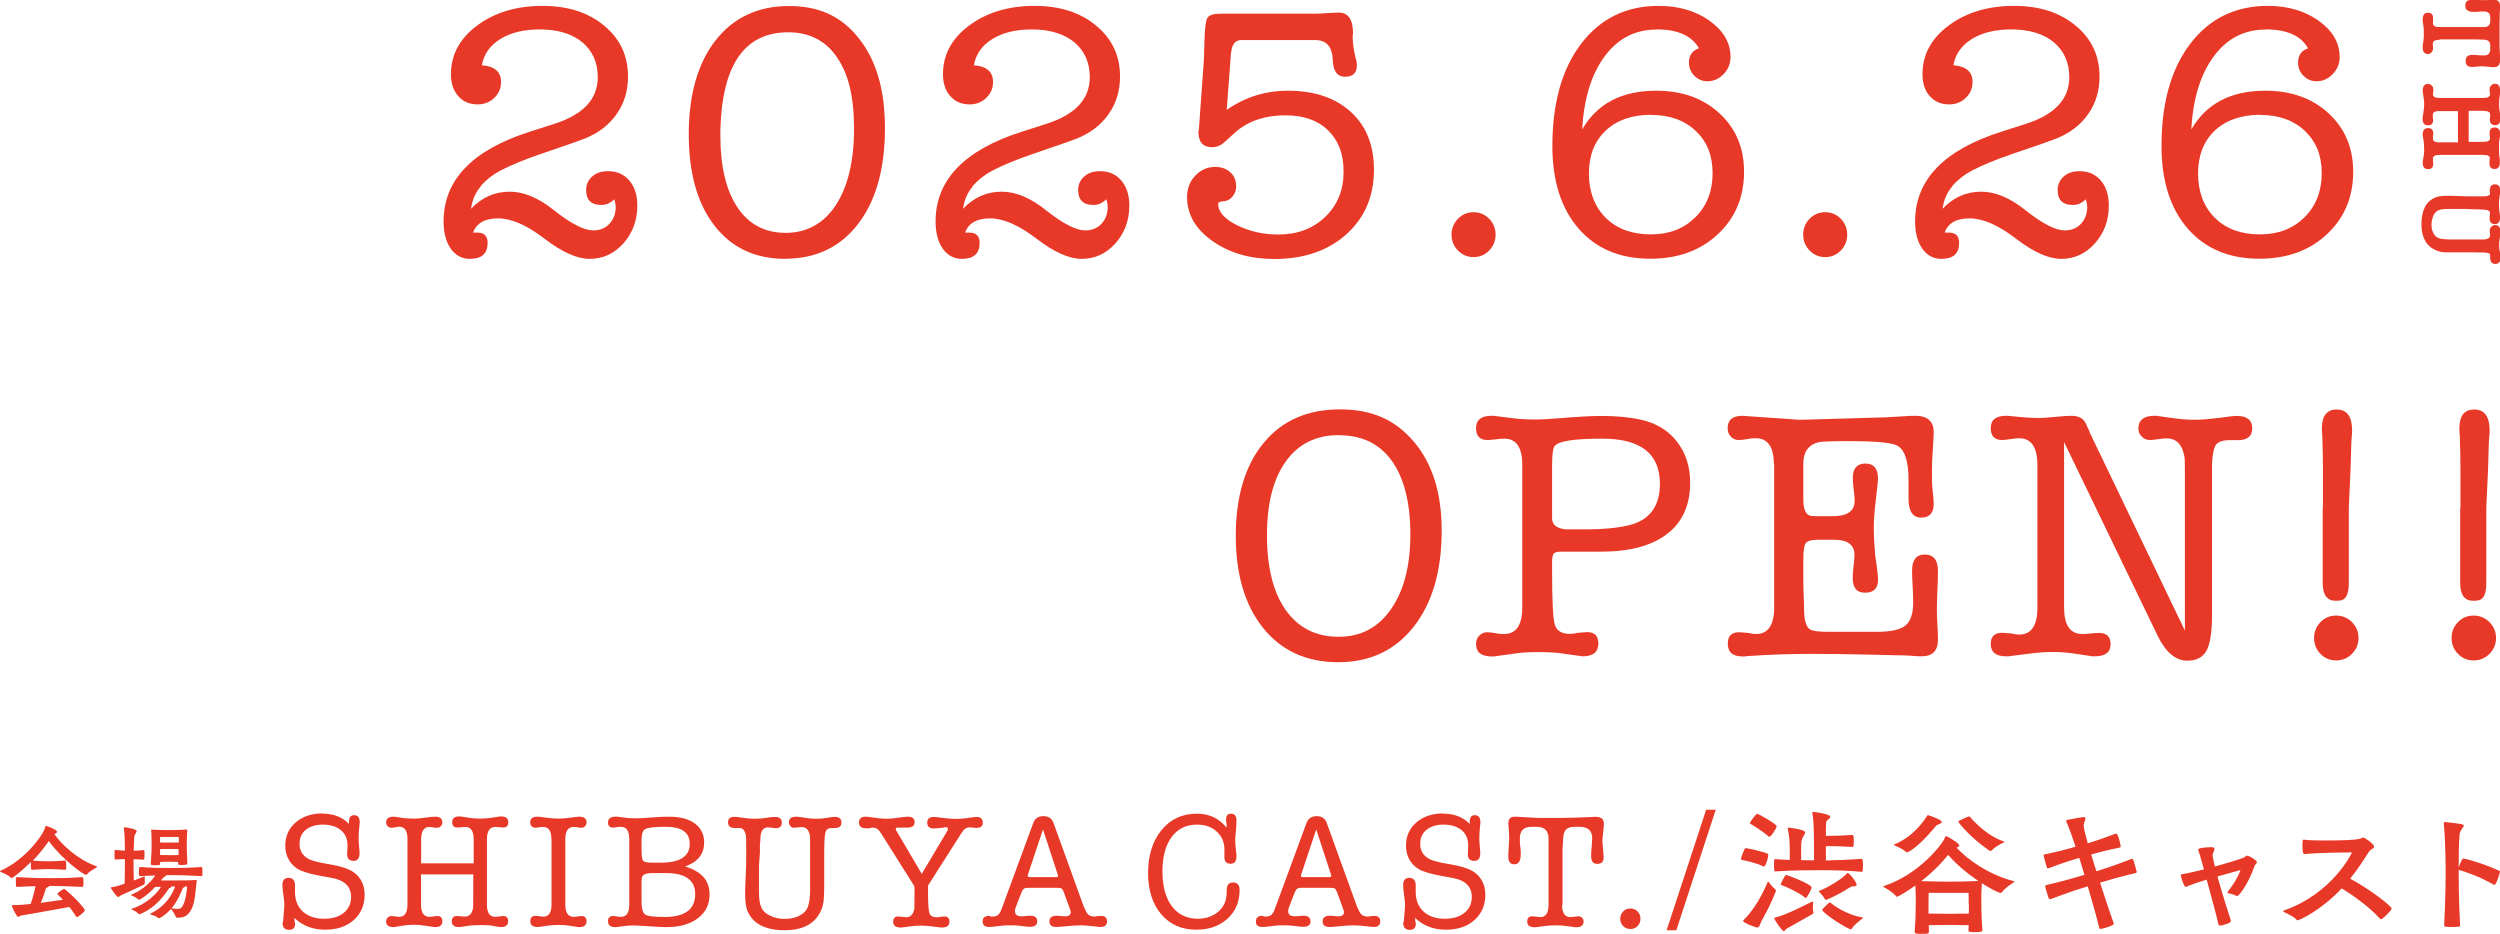 <?xml version="1.0" encoding="UTF-8"?><svg id="_レイヤー_2" xmlns="http://www.w3.org/2000/svg" viewBox="0 0 182.72 68.25"><defs><style>.cls-1{fill:#e83827;}</style></defs><g id="_レイヤー_1-2"><path class="cls-1" d="M35.14,13.62c-.39.45-.63,1-.71,1.64.78-.83,1.72-1.25,2.83-1.25,1.02,0,2.1.45,3.22,1.35,1.25.99,2.21,1.48,2.88,1.48.48,0,.88-.16,1.18-.48.3-.32.46-.73.46-1.23,0-.17-.04-.36-.1-.57-.28.28-.59.42-.94.42-.75,0-1.12-.36-1.12-1.09,0-.4.15-.73.44-.99.29-.26.68-.39,1.17-.39.64,0,1.16.23,1.55.69.39.46.58,1.07.58,1.83,0,1.07-.34,1.99-1.01,2.75-.68.76-1.5,1.14-2.47,1.14-.92,0-2.02-.49-3.31-1.48-1.29-.99-2.42-1.48-3.39-1.48s-1.58.35-1.82,1.04h.31c.5,0,.75.25.75.75,0,.78-.43,1.17-1.3,1.17-.57,0-1.04-.25-1.39-.74s-.53-1.16-.53-1.99c0-3.03,2.09-5.21,6.26-6.55l1.87-.6c2.1-.68,3.14-1.81,3.14-3.4,0-1.07-.38-1.92-1.13-2.55-.75-.62-1.79-.94-3.11-.94-1.16,0-2.12.23-2.88.7-.76.47-1.21,1.11-1.35,1.92.94.07,1.4.48,1.4,1.22,0,.45-.16.84-.49,1.16-.33.32-.74.48-1.22.48-.59,0-1.06-.2-1.42-.61-.36-.41-.53-.94-.53-1.6,0-1.42.64-2.61,1.92-3.56,1.28-.95,2.87-1.43,4.76-1.43s3.34.48,4.51,1.44,1.75,2.2,1.75,3.73c0,1.04-.28,1.96-.84,2.75-.56.8-1.35,1.39-2.35,1.79-.31.12-1.35.49-3.12,1.09-1.27.43-2.28.85-3.04,1.25-.55.29-1.03.67-1.42,1.12Z"/><path class="cls-1" d="M57.4,18.92c-2.2,0-3.93-.81-5.18-2.43-1.26-1.62-1.88-3.85-1.88-6.69s.65-5.18,1.96-6.85c1.31-1.67,3.1-2.51,5.37-2.51s3.88.8,5.13,2.4c1.26,1.6,1.88,3.77,1.88,6.51,0,2.96-.65,5.3-1.95,7s-3.08,2.56-5.33,2.56ZM57.61,2.36c-3.19,0-4.84,2.38-4.96,7.15v.39c0,2.27.42,4.02,1.25,5.26.83,1.24,2.01,1.86,3.53,1.86s2.78-.68,3.66-2.03c.88-1.35,1.33-3.21,1.33-5.59s-.42-4.01-1.25-5.22c-.83-1.21-2.02-1.82-3.56-1.82Z"/><path class="cls-1" d="M71.1,13.62c-.39.45-.63,1-.71,1.64.78-.83,1.72-1.25,2.83-1.25,1.02,0,2.1.45,3.22,1.35,1.25.99,2.21,1.48,2.88,1.48.48,0,.88-.16,1.18-.48.3-.32.46-.73.46-1.23,0-.17-.04-.36-.1-.57-.28.28-.59.42-.94.42-.75,0-1.12-.36-1.12-1.09,0-.4.15-.73.44-.99.29-.26.68-.39,1.17-.39.64,0,1.16.23,1.55.69.39.46.58,1.07.58,1.83,0,1.07-.34,1.99-1.01,2.75-.68.76-1.5,1.14-2.47,1.14-.92,0-2.02-.49-3.31-1.48-1.29-.99-2.42-1.48-3.39-1.48s-1.58.35-1.82,1.04h.31c.5,0,.75.25.75.75,0,.78-.43,1.17-1.3,1.17-.57,0-1.04-.25-1.39-.74s-.53-1.16-.53-1.99c0-3.03,2.09-5.21,6.26-6.55l1.87-.6c2.1-.68,3.14-1.81,3.14-3.4,0-1.07-.38-1.92-1.13-2.55-.75-.62-1.79-.94-3.11-.94-1.16,0-2.12.23-2.88.7-.76.47-1.21,1.11-1.35,1.92.94.07,1.4.48,1.4,1.22,0,.45-.16.84-.49,1.16-.33.32-.74.48-1.22.48-.59,0-1.06-.2-1.42-.61-.36-.41-.53-.94-.53-1.6,0-1.42.64-2.61,1.92-3.56,1.28-.95,2.87-1.43,4.76-1.43s3.34.48,4.51,1.44,1.75,2.2,1.75,3.73c0,1.04-.28,1.96-.84,2.75-.56.8-1.35,1.39-2.35,1.79-.31.12-1.35.49-3.12,1.09-1.27.43-2.28.85-3.04,1.25-.55.29-1.03.67-1.42,1.12Z"/><path class="cls-1" d="M89.97,3.87l-.31,4.16c1.35-.94,2.84-1.4,4.47-1.4,1.94,0,3.47.52,4.6,1.55,1.13,1.03,1.69,2.44,1.69,4.22,0,1.94-.67,3.51-2.01,4.72-1.34,1.2-3.1,1.81-5.26,1.81-1.78,0-3.3-.44-4.53-1.31s-1.86-1.94-1.86-3.21c0-.62.2-1.15.6-1.57.4-.42.88-.64,1.46-.64.45,0,.82.13,1.1.39.29.26.43.61.43,1.04,0,.29-.1.55-.3.77s-.44.32-.71.32c-.21.02-.31.08-.31.18,0,.57.45,1.09,1.36,1.55.91.46,1.93.69,3.05.69,1.39,0,2.52-.43,3.42-1.29.89-.86,1.34-1.95,1.34-3.29s-.38-2.29-1.13-3.03c-.75-.74-1.79-1.1-3.11-1.1-1.61,0-2.89.47-3.85,1.4-.38.36-.65.6-.81.71-.16.11-.36.19-.6.22h-.1c-.68,0-1.01-.38-1.01-1.14,0-.03,0-.07.03-.1l.36-5.02c.02-.28.03-.75.05-1.43.02-.95.09-1.54.21-1.75.12-.22.44-.32.96-.32h6.44c.5,0,.88,0,1.14-.03.52-.03.87-.05,1.07-.05.69,0,1.04.51,1.04,1.53l-.03.18c0,.45.07.98.21,1.58.07.21.1.4.1.57,0,.55-.29.83-.88.83-.55,0-.85-.41-.88-1.22-.04-.97-.46-1.46-1.27-1.46h-5.43c-.43,0-.68.31-.73.94Z"/><path class="cls-1" d="M107.7,18.79c-.45,0-.83-.16-1.14-.48-.31-.32-.47-.71-.47-1.16s.16-.84.47-1.16c.31-.32.69-.48,1.14-.48s.83.16,1.14.48c.31.32.47.71.47,1.16s-.16.84-.47,1.16-.69.48-1.14.48Z"/><path class="cls-1" d="M121.07,2.16c-1.56,0-2.82.65-3.79,1.96-.97,1.31-1.52,3.09-1.64,5.34,1.09-1.89,2.89-2.83,5.41-2.83,1.89,0,3.43.55,4.63,1.66,1.2,1.11,1.79,2.53,1.79,4.26,0,1.85-.64,3.38-1.92,4.57-1.28,1.2-2.93,1.79-4.94,1.79-2.22,0-3.96-.74-5.24-2.21-1.27-1.47-1.91-3.48-1.91-6.03,0-3.14.7-5.63,2.1-7.47s3.29-2.77,5.67-2.77c1.46,0,2.69.36,3.72,1.09,1.02.73,1.53,1.61,1.53,2.65,0,.49-.17.9-.51,1.25s-.73.52-1.18.52c-.36,0-.68-.13-.95-.4-.27-.27-.4-.59-.4-.97,0-.52.24-.87.73-1.04-.52-.92-1.55-1.38-3.09-1.38ZM120.68,8.39c-1.4,0-2.51.39-3.33,1.16-.81.77-1.22,1.82-1.22,3.13s.41,2.43,1.23,3.24c.82.81,1.92,1.21,3.29,1.21s2.42-.42,3.26-1.25c.84-.83,1.26-1.91,1.26-3.22s-.41-2.31-1.23-3.09c-.82-.78-1.91-1.17-3.26-1.17Z"/><path class="cls-1" d="M133.4,18.79c-.45,0-.83-.16-1.14-.48-.31-.32-.47-.71-.47-1.16s.16-.84.47-1.16c.31-.32.69-.48,1.14-.48s.83.16,1.14.48c.31.32.47.71.47,1.16s-.16.84-.47,1.16-.69.48-1.14.48Z"/><path class="cls-1" d="M142.69,13.62c-.39.45-.63,1-.71,1.64.78-.83,1.72-1.25,2.83-1.25,1.02,0,2.1.45,3.22,1.35,1.25.99,2.21,1.48,2.88,1.48.48,0,.88-.16,1.18-.48.3-.32.46-.73.46-1.23,0-.17-.04-.36-.1-.57-.28.28-.59.42-.94.42-.75,0-1.12-.36-1.12-1.09,0-.4.15-.73.44-.99.29-.26.68-.39,1.17-.39.64,0,1.16.23,1.55.69.39.46.58,1.07.58,1.83,0,1.07-.34,1.99-1.01,2.75-.68.76-1.5,1.14-2.47,1.14-.92,0-2.02-.49-3.31-1.48-1.29-.99-2.42-1.48-3.39-1.48s-1.58.35-1.82,1.04h.31c.5,0,.75.25.75.75,0,.78-.43,1.17-1.3,1.17-.57,0-1.04-.25-1.39-.74s-.53-1.16-.53-1.99c0-3.03,2.09-5.21,6.26-6.55l1.87-.6c2.1-.68,3.14-1.81,3.14-3.4,0-1.07-.38-1.92-1.13-2.55-.75-.62-1.79-.94-3.11-.94-1.16,0-2.12.23-2.88.7-.76.47-1.21,1.11-1.35,1.92.94.07,1.4.48,1.4,1.22,0,.45-.16.84-.49,1.16-.33.32-.74.48-1.22.48-.59,0-1.06-.2-1.42-.61-.36-.41-.53-.94-.53-1.6,0-1.42.64-2.61,1.92-3.56,1.28-.95,2.87-1.43,4.76-1.43s3.34.48,4.51,1.44,1.75,2.2,1.75,3.73c0,1.04-.28,1.96-.84,2.75-.56.8-1.35,1.39-2.35,1.79-.31.12-1.35.49-3.12,1.09-1.27.43-2.28.85-3.04,1.25-.55.29-1.03.67-1.42,1.12Z"/><path class="cls-1" d="M165.59,2.16c-1.56,0-2.82.65-3.79,1.96-.97,1.31-1.52,3.09-1.64,5.34,1.09-1.89,2.89-2.83,5.41-2.83,1.89,0,3.43.55,4.63,1.66,1.2,1.11,1.79,2.53,1.79,4.26,0,1.85-.64,3.38-1.92,4.57-1.28,1.2-2.93,1.79-4.94,1.79-2.22,0-3.96-.74-5.24-2.21-1.27-1.47-1.91-3.48-1.91-6.03,0-3.14.7-5.63,2.1-7.47s3.29-2.77,5.67-2.77c1.46,0,2.69.36,3.72,1.09,1.02.73,1.53,1.61,1.53,2.65,0,.49-.17.9-.51,1.25s-.73.52-1.18.52c-.36,0-.68-.13-.95-.4-.27-.27-.4-.59-.4-.97,0-.52.24-.87.73-1.04-.52-.92-1.55-1.38-3.09-1.38ZM165.2,8.39c-1.4,0-2.51.39-3.33,1.16-.81.77-1.22,1.82-1.22,3.13s.41,2.43,1.23,3.24c.82.81,1.92,1.21,3.29,1.21s2.42-.42,3.26-1.25c.84-.83,1.26-1.91,1.26-3.22s-.41-2.31-1.23-3.09c-.82-.78-1.91-1.17-3.26-1.17Z"/><path class="cls-1" d="M97.8,48.4c-2.3,0-4.13-.83-5.47-2.49-1.34-1.66-2.01-3.92-2.01-6.76s.68-5.13,2.03-6.77c1.35-1.64,3.21-2.46,5.59-2.46s4.08.8,5.42,2.39c1.34,1.59,2.01,3.75,2.01,6.47,0,2.95-.68,5.28-2.04,7.02-1.36,1.73-3.2,2.6-5.52,2.6ZM97.85,31.8c-1.66,0-2.95.64-3.87,1.92-.92,1.28-1.38,3.08-1.38,5.41s.46,4.18,1.38,5.47c.92,1.29,2.2,1.94,3.85,1.94s2.89-.67,3.83-2.01c.94-1.34,1.42-3.17,1.42-5.47s-.45-4.11-1.35-5.37c-.9-1.26-2.19-1.88-3.87-1.88Z"/><path class="cls-1" d="M111.26,44.38v-10.4c0-1.28-.44-1.92-1.31-1.92-.14,0-.32.01-.54.04-.33.04-.56.06-.7.06-.55,0-.83-.29-.83-.86,0-.61.38-.91,1.14-.91.12,0,.25,0,.39.03l1.27.16c.42.05.93.08,1.56.08.43,0,.95-.03,1.56-.08,1.42-.12,2.49-.18,3.22-.18,1.11,0,2.06.09,2.85.26,1.14.24,2.04.78,2.69,1.61s.97,1.84.97,3.01c0,1.63-.56,2.88-1.68,3.74-1.12.87-2.73,1.3-4.85,1.3h-2.91c-.28,0-.45.05-.53.14-.08.09-.12.31-.12.66v.52c0,2.19.06,3.52.19,3.99s.51.7,1.13.7c.19,0,.37-.03.55-.08.38-.03.61-.05.7-.05.54,0,.81.28.81.83,0,.62-.38.94-1.14.94l-.36-.05-1.3-.18c-.36-.05-.91-.08-1.64-.08-.61,0-1.1.03-1.48.08l-1.51.21s-.09,0-.16.03h-.18c-.78,0-1.17-.3-1.17-.91,0-.24.08-.45.23-.61.16-.16.35-.25.57-.25.19,0,.42.03.7.08.12.03.3.05.55.05.88,0,1.33-.65,1.33-1.95ZM113.62,32.6c-.12.17-.18.65-.18,1.43v3.85c0,.47.33.74.99.81-.05,0,.45,0,1.51,0,1.23,0,2.25-.1,3.07-.29,1.54-.36,2.31-1.38,2.31-3.04,0-2.2-1.4-3.3-4.21-3.3-2.08,0-3.24.18-3.48.55Z"/><path class="cls-1" d="M129.65,33.95c0-1.28-.44-1.92-1.33-1.92-.24,0-.42.02-.55.05-.28.05-.51.08-.7.08-.23,0-.42-.08-.57-.25-.16-.16-.23-.37-.23-.61,0-.61.36-.91,1.09-.91.02,0,.15,0,.39.03,2.59.17,3.8.26,3.63.26h.26l6.24-.18c.12,0,.57-.03,1.35-.08.28-.02.53-.03.75-.03.9,0,1.35.4,1.35,1.2,0,.14-.02.58-.07,1.33-.04.55-.06,1.07-.06,1.53,0,.61.01,1.03.04,1.27.06.5.09.88.09,1.12,0,.66-.31.99-.92.99s-.92-.46-.92-1.38v-1.35c0-1.46-.3-2.31-.91-2.57-.45-.19-1.61-.29-3.48-.29-1.23,0-1.96.03-2.18.08-.75.19-1.12.71-1.12,1.56v2.6c0,.69.15,1.09.46,1.2.12.04.32.05.62.05h1.05c1.08,0,1.62-.37,1.62-1.12,0-.21-.02-.48-.07-.81-.04-.33-.06-.62-.06-.88,0-.69.31-1.04.92-1.04s.92.37.92,1.12c0,.14-.06.68-.17,1.61-.1.8-.14,1.5-.14,2.1,0,.35.03.96.1,1.85.02.14.06.44.13.91.05.38.08.68.08.91,0,.62-.31.94-.94.94s-.91-.36-.91-1.09c0-.19.02-.47.06-.83s.07-.64.07-.83c0-.74-.49-1.12-1.48-1.12h-1.17c-.5,0-.81.09-.92.26-.11.17-.17.55-.17,1.12v1.61c0,.28,0,.65.03,1.12.02.57.03.95.03,1.14.02.69.16,1.13.42,1.3.19.12.64.18,1.35.18h3.53c1.02,0,1.72-.15,2.1-.46.38-.3.57-.87.57-1.7,0-.26-.01-.65-.04-1.16-.03-.51-.04-.9-.04-1.16,0-.78.31-1.17.92-1.17.65,0,.97.4.97,1.2,0,.31-.01.79-.04,1.43-.03.64-.04,1.12-.04,1.43,0,.24.01.6.04,1.08s.04.84.04,1.08c0,.81-.4,1.22-1.2,1.22-.19,0-.49-.02-.91-.05-.21-.02-.59-.03-1.14-.03.12,0-.55-.02-2.03-.05-1.47-.03-2.75-.05-3.82-.05-1.63,0-3.22.05-4.78.16-.07,0-.15,0-.23.03h-.16c-.73,0-1.09-.31-1.09-.94,0-.55.27-.83.81-.83.09,0,.32.02.7.05.19.05.37.08.55.08.88,0,1.33-.65,1.33-1.95v-10.42Z"/><path class="cls-1" d="M152.71,31.56l6.98,14.53v-10.47c0-1.35,0-2.1-.03-2.23-.16-.9-.59-1.35-1.3-1.35-.14,0-.35.02-.62.06-.28.04-.49.06-.62.06-.23,0-.42-.08-.58-.25-.17-.16-.25-.36-.25-.58,0-.62.39-.94,1.17-.94.16,0,.27,0,.34.03l1.17.16c.52.07,1,.1,1.46.1s1.05-.05,1.79-.14c.26-.03.56-.07.91-.12.03,0,.09,0,.18-.02h.18c.74,0,1.12.3,1.12.9s-.35.87-1.06.87h-.56c-.53,0-.87.11-1.03.34s-.26.72-.29,1.48v11.05c0,1.19-.14,2.03-.4,2.52-.27.48-.74.73-1.4.73-.85,0-1.58-.61-2.17-1.82l-6.84-14.16v12.08c0,1.3.44,1.95,1.33,1.95.14,0,.35-.01.62-.04.28-.03.48-.04.62-.04.55,0,.83.28.83.83,0,.59-.39.88-1.17.88h-.16c-.09-.02-.15-.03-.18-.03l-1.07-.16c-.59-.09-1.14-.13-1.66-.13-.45,0-1.03.04-1.74.13l-1.27.16s-.1,0-.18.03h-.21c-.75,0-1.12-.3-1.12-.91,0-.54.28-.81.83-.81.09,0,.32.02.7.05.19.05.37.08.55.08.88,0,1.33-.65,1.33-1.95v-10.45c0-1.3-.45-1.95-1.34-1.95-.12,0-.29.02-.52.05-.33.05-.57.08-.72.08-.55,0-.83-.29-.83-.86,0-.61.37-.91,1.12-.91.1,0,.24,0,.42.03.86.09,1.53.13,2,.13.26,0,.65-.03,1.17-.08.52-.05.91-.08,1.17-.08.54,0,.89.18,1.06.55l.29.62Z"/><path class="cls-1" d="M170.74,48.27c-.45,0-.83-.16-1.14-.48-.31-.32-.47-.71-.47-1.16s.16-.84.47-1.16c.31-.32.69-.48,1.14-.48s.84.16,1.16.48c.32.32.48.71.48,1.16s-.16.84-.48,1.16c-.32.32-.71.48-1.16.48ZM169.78,37.1v-2.86c0-.71-.02-1.52-.05-2.42-.02-.14-.03-.3-.03-.49,0-.94.36-1.4,1.09-1.4s1.12.5,1.12,1.51c0,.19,0,.36-.03.52-.02.09-.04.85-.08,2.29l-.13,2.81v4.89c0,.61,0,.98-.03,1.12-.07.49-.25.75-.55.81-.1.02-.23.03-.39.03-.62,0-.94-.43-.94-1.3v-5.48Z"/><path class="cls-1" d="M180.79,48.27c-.45,0-.83-.16-1.14-.48-.31-.32-.47-.71-.47-1.16s.16-.84.47-1.16c.31-.32.69-.48,1.14-.48s.84.16,1.16.48c.32.32.48.71.48,1.16s-.16.84-.48,1.16c-.32.32-.71.48-1.16.48ZM179.83,37.1v-2.86c0-.71-.02-1.52-.05-2.42-.02-.14-.03-.3-.03-.49,0-.94.36-1.4,1.09-1.4s1.12.5,1.12,1.51c0,.19,0,.36-.03.52-.02.09-.04.85-.08,2.29l-.13,2.81v4.89c0,.61,0,.98-.03,1.12-.07.49-.25.75-.55.81-.1.02-.23.03-.39.03-.62,0-.94-.43-.94-1.3v-5.48Z"/><path class="cls-1" d="M178.29,2.91c-.32,0-.48.09-.48.27,0,.01,0,.03,0,.07,0,.04,0,.07.01.1,0,.04,0,.09,0,.14,0,.06,0,.08,0,.07,0,.11-.04.2-.11.27-.08.08-.16.12-.25.12-.26,0-.39-.16-.39-.49v-.07s0-.04,0-.06l.06-.4c.01-.08.02-.16.02-.23s0-.16,0-.24c0-.09,0-.19,0-.27s-.01-.17-.02-.25l-.06-.4s0-.04,0-.05v-.07c0-.33.13-.49.39-.49.24,0,.37.13.37.39,0-.01,0,.01,0,.07s0,.1,0,.14c0,.04,0,.08-.01.11,0,.03,0,.06,0,.07,0,.18.16.27.48.27h1.27s.67,0,.67,0h1.31c.31,0,.46-.16.46-.46v-.24c0-.29-.15-.44-.45-.44h-.16s-.08,0-.1,0l-.28.03s-.06,0-.1,0h-.12c-.41,0-.62-.15-.62-.45s.16-.43.47-.43h.1s.09,0,.12,0c.02,0,.04,0,.06,0s.05,0,.08,0c.25.02.41.02.48.02.06,0,.12,0,.19,0,.07,0,.14,0,.22-.01l.24-.02s.05,0,.05,0c0,0,.03,0,.08,0,.3,0,.45.15.45.44,0,.03,0,.1,0,.19,0,.09,0,.2-.02.34v.07s0,.12,0,.22c0,.1,0,.22-.01.36,0,.15,0,.3,0,.45,0,.15,0,.3,0,.45,0,.03,0,.07,0,.12,0,.06,0,.12,0,.2,0,.07,0,.14,0,.23,0,.09,0,.19,0,.3,0,.09,0,.27.02.52.01.09.02.19.02.28s0,.17,0,.23c0,.35-.15.53-.46.53-.06,0-.16,0-.3-.02-.15-.01-.3-.03-.46-.04h-.23c-.06,0-.14,0-.22.02-.11.01-.2.02-.27.02-.07,0-.12,0-.15,0-.29,0-.43-.15-.43-.45s.17-.43.51-.43c.09,0,.24,0,.43.03.09,0,.18,0,.25.01.07,0,.13,0,.17,0,.29,0,.44-.16.44-.49v-.22c0-.14-.04-.25-.11-.32-.07-.07-.18-.11-.32-.12l-.56-.02h-2.71Z"/><path class="cls-1" d="M180.43,8.09v2.28h1.07c.33,0,.49-.09.49-.27,0,0,0-.02,0-.05,0-.02,0-.05-.01-.08h0s-.02-.07-.02-.12c0-.05,0-.09,0-.14,0-.26.12-.39.37-.39.27,0,.4.16.4.47,0,.09-.02.23-.05.43-.02.1-.03.19-.03.28,0,.09,0,.17,0,.25,0,.12,0,.24,0,.38,0,.14.02.27.04.4.01.07.02.14.02.2,0,.06,0,.1,0,.13,0,.33-.13.49-.39.49-.24,0-.37-.13-.37-.39,0-.03,0-.06,0-.1,0-.04,0-.07.01-.1s0-.07.01-.12c0-.05,0-.07.01-.07,0-.17-.17-.25-.49-.25h-3.19c-.32,0-.48.09-.48.26,0,.01,0,.03,0,.07,0,.04,0,.07,0,.11l.02.21c0,.26-.12.39-.37.39-.27,0-.4-.16-.4-.49,0-.07.02-.19.05-.34.04-.17.06-.36.06-.57,0-.29-.02-.54-.05-.72-.02-.11-.04-.2-.05-.27s-.01-.12-.01-.13c0-.32.13-.48.4-.48.25,0,.37.13.37.39,0-.01,0,.01,0,.07s-.01.1-.02.14c0,.03,0,.07,0,.1v.08c0,.15.11.24.34.26.03,0,.26,0,.7,0h.79v-2.28h-.8c-.44,0-.67,0-.7,0-.23.03-.34.12-.34.27,0,0,0,.03,0,.06,0,.04,0,.07,0,.11l.02.22c0,.26-.12.38-.37.38-.27,0-.4-.16-.4-.49,0-.06.02-.18.05-.37.02-.13.04-.25.05-.36.01-.11.02-.21.02-.29,0-.11,0-.22-.02-.34-.01-.11-.03-.23-.05-.36l-.03-.19s0-.04-.01-.05c0-.01,0-.04,0-.08,0-.33.13-.5.4-.5.09,0,.18.04.26.12s.12.17.12.27c0,.03,0,.07,0,.1,0,.04,0,.07-.01.1-.02.07-.02.13-.02.17,0,.18.16.27.48.27h3.2c.33,0,.49-.09.49-.27,0-.02,0-.03,0-.05,0-.02,0-.04-.01-.07-.01-.04-.02-.09-.02-.14,0-.05,0-.09,0-.12,0-.11.04-.2.12-.27.08-.08.16-.12.26-.12.26,0,.39.17.39.5,0,.03,0,.07,0,.12,0,.05-.01.11-.02.17,0,.01,0,.02,0,.02,0,0,0,0,0,.02-.04.19-.06.43-.06.72,0,.11.02.27.05.48.03.22.05.39.05.51,0,.33-.13.49-.4.49-.11,0-.2-.04-.27-.11-.07-.07-.1-.17-.1-.27,0-.04,0-.09,0-.14,0-.05.01-.09.02-.14,0-.02,0-.03,0-.05,0-.01,0-.03,0-.04,0-.02,0-.03,0-.03,0-.09-.04-.16-.12-.2-.08-.04-.21-.06-.37-.07h-1.07Z"/><path class="cls-1" d="M180.82,15.3l-.64-.03h-1.22c-.37,0-.63.04-.77.11-.15.08-.27.21-.35.4-.03.09-.06.19-.09.3-.02.1-.04.21-.04.31,0,.27.05.49.15.67.1.18.23.3.39.35.09.03.2.05.31.06.11.01.24.02.39.03.34,0,.69,0,1.03,0,.34,0,.68,0,1.03,0,.2,0,.35,0,.46,0,.11,0,.18,0,.2-.01.21-.04.32-.13.32-.27,0-.03,0-.06,0-.08,0-.01,0-.02,0-.03,0,0,0-.02,0-.03-.01-.04-.02-.09-.02-.13,0-.04,0-.08,0-.11,0-.1.04-.19.12-.27.08-.08.16-.12.26-.12.27,0,.4.16.4.49v.07s0,.04,0,.06l-.07.47c-.02.12-.02.24-.02.38,0,.13,0,.24.02.33l.06.35c.02.08.02.16.02.22,0,.31-.13.47-.38.47s-.38-.15-.38-.46v-.14s0-.02,0-.03c0-.09-.05-.14-.15-.17-.14-.03-.55-.05-1.21-.05h-1.4c-.17,0-.32,0-.46,0-.13,0-.24,0-.32-.02-.27-.05-.51-.15-.74-.3-.49-.34-.74-.92-.74-1.73,0-1.01.33-1.66.98-1.94h0c.1-.05.23-.09.39-.11.15-.02.33-.03.53-.03s.48,0,.86.02c.37.02.65.02.85.02h.42c.39,0,.6,0,.63,0,.23-.03.35-.09.35-.17v-.06s-.02-.06-.02-.09v-.09c0-.32.13-.47.38-.47s.38.15.38.44c0,.1,0,.2-.02.3-.02.13-.04.25-.05.37-.01.12-.02.23-.02.33,0,.23.02.48.07.77,0,.03,0,.07.01.11,0,.04,0,.08,0,.12,0,.31-.13.47-.38.47s-.38-.14-.38-.42c0-.03,0-.07,0-.1,0-.03,0-.07.01-.11,0-.03,0-.08.01-.12,0-.05,0-.07.01-.07,0-.09-.07-.16-.19-.2-.03-.01-.09-.02-.17-.03-.08,0-.17-.01-.29-.02l-.52-.02Z"/><path class="cls-1" d="M23.6,59.47c.78,0,1.42.25,1.91.75v-.17c0-.31.12-.47.37-.47.27,0,.41.17.41.51v.07s-.01.14-.04.36c-.02.22-.04.49-.04.8,0,.04,0,.17.02.38l.04.48s.01.1.01.17c0,.38-.15.57-.44.57-.31,0-.47-.16-.47-.48v-.06l.02-.32c0-.11.01-.2.01-.26,0-.48-.16-.85-.48-1.12-.32-.27-.77-.41-1.33-.41-.52,0-.93.13-1.24.38-.31.25-.46.6-.46,1.03,0,.5.23.87.68,1.11.25.13.7.24,1.34.35.95.15,1.6.36,1.95.62.53.39.79.94.79,1.66s-.27,1.36-.8,1.83-1.23.7-2.08.7c-.91,0-1.66-.29-2.25-.86v.18c.03.13.05.21.05.25,0,.29-.15.44-.44.44-.32,0-.48-.17-.48-.5,0-.04.01-.07.04-.1l.05-.62c.03-.31.04-.51.04-.6,0-.16-.02-.4-.07-.72-.04-.32-.07-.56-.07-.72,0-.36.15-.54.45-.54s.47.18.47.54v.49c0,.6.19,1.08.57,1.43.38.35.9.53,1.55.53.6,0,1.08-.14,1.44-.43.36-.29.54-.68.54-1.17,0-.76-.48-1.22-1.43-1.39l-.68-.12c-.68-.12-1.2-.26-1.58-.42-.34-.15-.62-.39-.82-.71s-.3-.69-.3-1.09c0-.7.25-1.27.76-1.71.51-.44,1.17-.66,1.98-.66Z"/><path class="cls-1" d="M30.8,63.1h3.82v-1.76c0-.6-.2-.9-.61-.9-.05,0-.13,0-.26.02-.12.02-.23.02-.32.02-.25,0-.38-.13-.38-.39,0-.28.17-.42.51-.42.11,0,.31.03.61.08.29.05.56.08.81.08.4,0,.8-.03,1.19-.1.23-.04.38-.06.45-.06.35,0,.53.14.53.42,0,.26-.12.39-.37.39-.06,0-.16,0-.29-.02-.13-.02-.22-.02-.29-.02-.41,0-.61.3-.61.9v4.77c0,.6.2.9.6.9.06,0,.16,0,.29-.03.13-.02.23-.03.29-.03.25,0,.37.13.37.38,0,.29-.18.43-.53.43-.07,0-.23-.02-.47-.07-.28-.06-.58-.08-.91-.08-.44,0-.81.02-1.11.07-.35.06-.54.08-.57.08-.35,0-.53-.14-.53-.42,0-.26.13-.39.38-.39.06,0,.16,0,.29.02s.22.02.29.02c.33,0,.53-.22.6-.66,0-.06.01-.41.01-1.07v-1.35h-3.82v1.36c0,.66,0,1.02.01,1.08.06.44.26.66.6.66.06,0,.16,0,.29-.03.13-.02.23-.03.29-.03.25,0,.37.13.37.38,0,.29-.18.43-.53.43-.06,0-.23-.02-.51-.07-.38-.06-.72-.1-1-.1-.33,0-.69.03-1.07.1l-.29.05c-.1.02-.15.02-.16.02-.37,0-.55-.14-.55-.42,0-.1.04-.19.11-.27.08-.08.17-.12.27-.12.07,0,.18.01.32.03.09.02.17.03.25.03.41,0,.61-.3.61-.9v-4.79c0-.6-.2-.9-.61-.9-.06,0-.14.01-.26.04s-.22.04-.31.04c-.1,0-.19-.04-.27-.12-.08-.08-.11-.17-.11-.27,0-.28.18-.42.55-.42.07,0,.22.02.44.06.3.06.67.08,1.11.08.17,0,.42-.02.75-.07s.58-.07.73-.07c.35,0,.53.14.53.42,0,.11-.04.2-.11.28-.07.07-.16.11-.26.11-.09,0-.19,0-.32-.03-.13-.02-.21-.03-.26-.03-.39,0-.59.3-.6.9v1.77Z"/><path class="cls-1" d="M40.3,61.32c0-.59-.2-.88-.61-.88-.11,0-.2,0-.25.02-.13.02-.23.04-.32.04-.1,0-.19-.04-.26-.11s-.11-.17-.11-.28c0-.28.17-.42.53-.42.05,0,.1,0,.17.01l.63.08c.24.03.49.05.74.05s.52-.02.81-.06l.54-.07c.06,0,.12-.01.17-.01.35,0,.53.14.53.42,0,.11-.04.21-.11.28s-.16.11-.26.11c-.08,0-.19-.01-.32-.04-.06-.02-.14-.02-.25-.02-.41,0-.61.29-.61.88v4.79c0,.6.2.9.61.9.06,0,.15,0,.25-.02.15-.02.26-.04.32-.04.25,0,.37.13.37.38,0,.29-.18.43-.53.43h-.08s-.06-.01-.08-.01l-.62-.1c-.21-.03-.43-.05-.66-.05-.33,0-.63.02-.9.06l-.55.08s-.04,0-.08.01h-.1c-.34,0-.51-.14-.51-.43,0-.25.12-.38.37-.38.04,0,.15,0,.32.02.09.02.17.04.25.04.41,0,.61-.3.61-.9v-4.79Z"/><path class="cls-1" d="M51.46,61.61c0,.81-.46,1.39-1.39,1.72.33.1.61.22.82.35.65.37.97.94.97,1.68s-.28,1.32-.85,1.75c-.57.43-1.32.65-2.27.65-.34,0-.78-.02-1.3-.06-.53-.04-.91-.06-1.16-.06-.22,0-.42.01-.61.04l-.56.07s-.04,0-.08.01h-.08c-.34,0-.51-.15-.51-.43,0-.25.12-.38.37-.38.06,0,.17.01.32.04.1.02.19.02.25.02.41,0,.61-.29.61-.88v-4.8c0-.6-.2-.9-.61-.9-.07,0-.16,0-.25.02-.14.02-.25.04-.32.04-.25,0-.37-.13-.37-.38,0-.28.18-.42.55-.42h.16l.59.08c.17.02.39.04.68.04.3,0,.73-.02,1.29-.07.37-.03.78-.05,1.21-.05.8,0,1.43.17,1.88.51s.67.81.67,1.42ZM46.89,62.12c0,.42.04.68.11.78s.28.15.63.15h.67c1.41,0,2.11-.46,2.11-1.37,0-.84-.58-1.25-1.74-1.25-.81,0-1.31.05-1.5.16-.19.1-.28.37-.28.8v.74ZM46.89,64.55v1.33c0,.52.09.84.26.96.17.12.65.18,1.43.18,1.49,0,2.23-.56,2.23-1.67,0-1.03-.72-1.54-2.15-1.54h-.99c-.43,0-.68.1-.74.29-.03.1-.05.25-.05.47Z"/><path class="cls-1" d="M55.54,61.57v.76l-.07.97v1.84c0,.56.06.96.19,1.22.12.25.36.45.7.6.32.14.65.2.98.2.44,0,.81-.08,1.12-.25.31-.17.51-.39.6-.67.09-.28.14-.64.15-1.08v-3.07c0-.61,0-.95-.02-1.03-.07-.41-.27-.61-.6-.61-.06,0-.13,0-.24.02-.15.02-.25.03-.32.03-.1,0-.19-.04-.26-.12-.07-.08-.11-.17-.11-.27,0-.28.17-.42.53-.42.06,0,.11,0,.17.01l.7.1c.17.02.37.04.6.04s.39-.01.54-.03l.51-.08c.14-.02.24-.03.29-.03.33,0,.5.14.5.41s-.16.41-.49.41h-.25c-.24,0-.39.12-.44.36-.06.24-.08.85-.08,1.83v2.08c0,.52-.02.89-.05,1.12-.06.4-.2.74-.41,1.04-.48.69-1.29,1.04-2.42,1.04-1.4,0-2.31-.46-2.71-1.37-.13-.28-.19-.71-.19-1.3,0-.29.01-.71.04-1.27s.04-.98.04-1.27v-.63c0-.58,0-.9-.01-.98-.06-.44-.21-.65-.47-.65h-.35c-.33,0-.5-.14-.5-.41s.15-.41.45-.41c.13,0,.26.01.41.04.39.06.75.1,1.09.1s.74-.04,1.18-.11c.1-.02.2-.02.31-.02.33,0,.49.14.49.41s-.14.41-.42.41c-.06,0-.16,0-.29-.03-.13-.02-.22-.03-.29-.03-.25,0-.43.14-.51.41-.04.12-.06.36-.07.73Z"/><path class="cls-1" d="M66.84,65.32v-.23c0-.13-.01-.24-.01-.32l-2.32-3.68c-.15-.24-.25-.38-.29-.42-.12-.12-.27-.18-.44-.18-.1,0-.17.02-.22.05h-.23c-.37,0-.55-.14-.55-.42s.16-.43.48-.43c.13,0,.29.02.48.05.38.06.74.1,1.08.1.25,0,.62-.04,1.11-.11.17-.02.31-.04.43-.04.33,0,.49.14.49.41s-.2.39-.58.39h-.66c-.1,0-.14.02-.14.1,0,.03,0,.05.01.07s.03.05.06.1l1.83,3.11,1.85-3.11c.04-.06.06-.13.06-.19,0-.07-.05-.11-.16-.11h-.02l-.22.04-.31.03c-.14.01-.24.02-.31.02-.33,0-.49-.14-.49-.42s.16-.42.48-.42c.12,0,.26.01.43.04.45.06.83.1,1.16.1s.72-.03,1.13-.1c.16-.02.29-.04.41-.04.3,0,.45.14.45.42,0,.25-.15.38-.44.38-.12,0-.21,0-.27-.02-.13-.02-.22-.02-.26-.02-.21,0-.37.1-.5.29l-.18.27-2.35,3.69v.5c0,.81.03,1.32.1,1.52.07.2.24.3.51.3.06,0,.16,0,.29-.03.13-.02.23-.03.29-.03.25,0,.37.13.37.38,0,.29-.18.43-.54.43h-.07s-.06-.01-.08-.01l-.66-.08c-.25-.03-.49-.05-.73-.05-.25,0-.5.02-.73.05l-.61.08s-.04,0-.07.01h-.08c-.36,0-.54-.14-.54-.42,0-.26.13-.39.38-.39.06,0,.16.01.28.03.12.02.22.03.28.03.33,0,.54-.21.61-.64,0-.07.01-.42.01-1.05Z"/><path class="cls-1" d="M78.17,66.35l-.43-1.17c-.05-.13-.1-.21-.15-.24-.05-.03-.16-.05-.32-.05h-2.13c-.16,0-.27.03-.33.08-.06.06-.14.21-.23.45l-.35.92c-.03.09-.05.17-.05.25,0,.25.16.38.47.38.08,0,.19,0,.34-.02.15-.02.26-.02.33-.02.33,0,.49.14.49.42,0,.26-.18.39-.54.39-.06,0-.15,0-.26-.02l-.6-.07c-.11-.01-.29-.02-.55-.02-.28,0-.47,0-.58.02l-.5.06c-.22.03-.39.04-.49.04-.31,0-.47-.13-.47-.39,0-.28.15-.42.45-.42.06,0,.11.02.14.05h.16c.22,0,.38-.08.49-.25.05-.06.13-.25.24-.56l2.22-6.03c.13-.34.38-.5.75-.5s.61.17.73.5l2.14,5.92c.14.37.26.62.37.74.11.12.27.18.48.18.06,0,.11,0,.14-.02l.33-.03c.3,0,.45.13.45.39,0,.28-.15.42-.45.42-.09,0-.2,0-.35-.03-.5-.06-.88-.09-1.12-.09-.29,0-.77.03-1.43.1-.17.02-.29.02-.38.02-.32,0-.48-.14-.48-.41s.17-.41.53-.41c.07,0,.18,0,.32.02.14.02.25.02.32.02.26,0,.39-.11.39-.32,0-.03-.03-.14-.1-.31ZM77.31,63.92l-1.08-3.3-1.1,3.3s-.02.08-.02.08c0,.07.06.11.18.11h1.9c.1,0,.14-.03.14-.1,0-.02,0-.05-.02-.1Z"/><path class="cls-1" d="M87.49,59.47c.88,0,1.6.34,2.16,1.02v-.27s-.02-.08-.02-.09c-.02-.18-.02-.26-.02-.24,0-.28.12-.42.37-.42.26,0,.39.17.39.5,0,.06,0,.25-.02.57-.05.4-.07.67-.07.82,0,.21.01.43.04.66l.05.45v.12c0,.36-.14.54-.43.54-.31,0-.46-.17-.45-.51v-.43c.02-.57-.16-1.03-.54-1.39-.37-.36-.86-.53-1.47-.53-.79,0-1.4.3-1.85.91-.44.6-.67,1.44-.67,2.51s.23,1.94.69,2.55c.46.61,1.1.91,1.92.91.45,0,.85-.11,1.2-.32s.6-.5.75-.85c.1-.23.14-.54.14-.93,0-.37.15-.55.45-.55.33,0,.49.18.49.55,0,.85-.29,1.55-.88,2.09-.59.54-1.35.81-2.28.81-1.08,0-1.93-.38-2.57-1.13-.64-.76-.96-1.76-.96-3.02s.33-2.34.99-3.14c.66-.8,1.52-1.19,2.6-1.19Z"/><path class="cls-1" d="M98.14,66.35l-.43-1.17c-.05-.13-.1-.21-.15-.24-.05-.03-.16-.05-.32-.05h-2.13c-.16,0-.27.03-.33.08-.06.06-.14.21-.23.45l-.35.92c-.03.09-.05.17-.05.25,0,.25.16.38.47.38.08,0,.19,0,.34-.02.15-.02.26-.02.33-.02.33,0,.49.14.49.42,0,.26-.18.39-.54.39-.06,0-.15,0-.26-.02l-.6-.07c-.11-.01-.29-.02-.55-.02-.28,0-.47,0-.58.02l-.5.06c-.22.03-.39.04-.49.04-.31,0-.47-.13-.47-.39,0-.28.15-.42.45-.42.06,0,.11.02.14.05h.16c.22,0,.38-.08.49-.25.05-.06.13-.25.24-.56l2.22-6.03c.13-.34.38-.5.75-.5s.61.17.73.5l2.14,5.92c.14.37.26.62.37.74.11.12.27.18.48.18.06,0,.11,0,.14-.02l.33-.03c.3,0,.45.13.45.39,0,.28-.15.42-.45.42-.09,0-.2,0-.35-.03-.5-.06-.88-.09-1.12-.09-.29,0-.77.03-1.43.1-.17.02-.29.02-.38.02-.32,0-.48-.14-.48-.41s.17-.41.53-.41c.07,0,.18,0,.32.02.14.02.25.02.32.02.26,0,.39-.11.39-.32,0-.03-.03-.14-.1-.31ZM97.28,63.92l-1.08-3.3-1.1,3.3s-.02.08-.02.08c0,.07.06.11.18.11h1.9c.1,0,.14-.03.14-.1,0-.02,0-.05-.02-.1Z"/><path class="cls-1" d="M105.51,59.47c.78,0,1.42.25,1.91.75v-.17c0-.31.12-.47.37-.47.27,0,.41.17.41.51v.07s-.01.14-.04.36c-.02.22-.04.49-.04.8,0,.04,0,.17.02.38l.04.48s.01.1.01.17c0,.38-.15.57-.44.57-.31,0-.47-.16-.47-.48v-.06l.02-.32c0-.11.01-.2.01-.26,0-.48-.16-.85-.48-1.12-.32-.27-.77-.41-1.33-.41-.52,0-.93.13-1.24.38-.31.25-.46.6-.46,1.03,0,.5.23.87.68,1.11.25.13.7.24,1.34.35.95.15,1.6.36,1.95.62.53.39.79.94.79,1.66s-.27,1.36-.8,1.83-1.23.7-2.08.7c-.91,0-1.66-.29-2.25-.86v.18c.03.13.05.21.05.25,0,.29-.15.44-.44.44-.32,0-.48-.17-.48-.5,0-.04.01-.07.04-.1l.05-.62c.03-.31.04-.51.04-.6,0-.16-.02-.4-.07-.72-.04-.32-.07-.56-.07-.72,0-.36.15-.54.45-.54s.47.18.47.54v.49c0,.6.19,1.08.57,1.43.38.35.9.53,1.55.53.6,0,1.08-.14,1.44-.43.36-.29.54-.68.54-1.17,0-.76-.48-1.22-1.43-1.39l-.68-.12c-.68-.12-1.2-.26-1.58-.42-.34-.15-.62-.39-.82-.71s-.3-.69-.3-1.09c0-.7.25-1.27.76-1.71.51-.44,1.17-.66,1.98-.66Z"/><path class="cls-1" d="M114.17,66.13c0,.6.2.9.61.9.06,0,.16-.01.29-.03.13-.02.22-.03.29-.03.1,0,.19.04.27.11s.11.17.11.27c0,.28-.18.42-.54.42h-.07s-.07-.01-.08-.01l-.59-.08c-.22-.03-.47-.05-.75-.05-.3,0-.57.02-.8.05l-.6.08s-.05,0-.08.01h-.08c-.35,0-.53-.14-.53-.42,0-.25.13-.38.38-.38.06,0,.16.01.29.03.13.02.22.03.29.03.4,0,.6-.3.6-.9v-4.85c0-.56-.29-.85-.87-.85h-.37c-.57,0-.86.28-.86.84,0,.2,0,.33.01.41l.05.44c0,.07.01.17.01.3,0,.5-.16.75-.47.75-.29,0-.44-.18-.44-.55,0-.1,0-.28.02-.54.02-.38.04-.62.04-.73,0-.2,0-.41-.02-.62-.03-.42-.04-.6-.04-.54,0-.33.15-.5.45-.5.11,0,.37.01.78.04.04,0,.37.02.98.05h1.36c.16,0,.58,0,1.28-.02.15,0,.41-.01.77-.03.33-.02.58-.03.76-.03.4,0,.6.16.6.49v.02c0,.08,0,.23-.03.44-.02.21-.04.45-.07.69v.13c0,.12.01.31.04.56.03.33.05.54.05.62,0,.33-.16.49-.47.49s-.45-.2-.45-.6c0-.14.01-.36.04-.64.02-.28.04-.5.04-.64,0-.55-.31-.83-.94-.83h-.33c-.29,0-.51.06-.63.19-.13.12-.2.33-.22.61l-.05.84v4.06Z"/><path class="cls-1" d="M119.16,67.9c-.21,0-.38-.07-.53-.22-.14-.15-.21-.32-.21-.53s.07-.38.21-.53c.14-.15.32-.22.53-.22s.38.07.53.22c.14.15.21.32.21.53s-.07.38-.21.53c-.14.15-.32.22-.53.22Z"/><path class="cls-1" d="M122.51,67.99h-.7l2.89-8.81h.7l-2.88,8.81Z"/><path class="cls-1" d="M128.86,63.31c-.55-.26-1.42-.44-1.51-.45-.06-.01-.1-.02-.1-.07,0-.18.23-.69.26-.74.01-.02.02-.06.11-.06.07,0,1.08.21,1.57.4.04.02.05.05.05.08s-.01.06-.01.09c0,.14-.19.77-.29.77-.02,0-.04,0-.08-.02ZM129.8,65.09s0,.03-.01.05c-.44,1.14-.85,1.81-1.04,2.17-.15.29-.15.48-.31.48-.12,0-1.04-.34-1.04-.48,0-.02.01-.04.04-.07.82-.79,1.44-2.02,1.75-2.76,0-.03.02-.04.04-.04.01,0,.03,0,.05.04.1.14.34.42.48.53,0,0,.04.02.04.08ZM129.23,61.11c-.52-.45-1.18-.83-1.25-.87-.04-.02-.08-.03-.08-.07,0-.11.45-.69.52-.69.13,0,1.43.77,1.43.9,0,.17-.42.78-.52.78-.02,0-.06,0-.1-.05ZM133.43,62.89c.68-.01,1.72-.05,2.62-.12.08,0,.11.1.11.47,0,.15-.01.3-.02.4,0,.05-.06.08-.09.08-1.06-.11-2.4-.12-3-.12s-2.03,0-3.28.09c-.09,0-.11-.04-.11-.45,0-.44.01-.45.11-.45.34.03.69.05,1.04.06v-.68c0-.7-.04-1.08-.14-1.57-.01-.03-.01-.05-.01-.06,0-.04.02-.05.08-.05.16.01,1.2.15,1.2.35,0,.08-.09.19-.15.32-.11.22-.14.19-.15.89v.82c.34.01.67.01.94.01,0-2.37-.01-2.87-.12-3.42,0-.03,0-.05,0-.06,0-.04.02-.06.08-.06.09,0,1.23.16,1.23.35,0,.07-.08.16-.16.22-.11.09-.15-.02-.16.68v.5c.52,0,1.01,0,1.92-.07.09,0,.12.09.12.41,0,.47-.04.47-.12.47-.85-.05-1.33-.06-1.92-.06v1.03ZM132.52,65.99c0,.09-.02.22-.02.36,0,.1.01.2.03.29,0,0,.01.03.01.05,0,.05-.03.1-.09.13-.08.04-1.61.92-1.86,1.05-.11.05-.14.19-.21.19-.14,0-.71-.87-.71-.95,0-.04.05-.04.09-.05.77-.18,2.31-.98,2.68-1.16.02,0,.04,0,.05,0,.02,0,.03,0,.03.05v.04ZM131.9,65.58c-.48-.38-1.36-.77-1.67-.88-.06-.02-.09-.05-.09-.08,0-.02.33-.67.39-.67.15,0,1.88.69,1.88.91,0,.13-.35.77-.42.77-.02,0-.05-.02-.09-.05ZM135.45,64.78c-.12,0-.19.04-.3.11-.77.5-1.63.88-1.71.88-.04,0-.06-.04-.08-.09-.08-.16-.31-.39-.4-.5-.01-.01-.02-.03-.02-.04,0-.02.02-.03.04-.04.56-.19,1.78-.94,2-1.26.02-.02.03-.04.05-.04.14,0,.67.67.67.87,0,.1-.11.11-.24.11ZM136.09,67.04s.07.01.07.04c0,.01-.02.04-.06.07-.21.17-.6.45-.75.72-.02.04-.04.05-.07.05-.24,0-2.1-1.19-2.1-1.43,0-.02.01-.03.04-.06.06-.05.39-.41.45-.44.04-.02.06-.03.08-.03.03,0,.05.01.07.04.2.19,1.13.84,2.26,1.05Z"/><path class="cls-1" d="M143.87,67.99c0-.12.02-.24.02-.37-.3-.01-1.2-.02-1.44-.02s-1.15.01-1.48.02c0,.15.01.3.01.45,0,.16,0,.18-.5.18-.43,0-.54,0-.54-.16v-.03c.07-.74.08-1.8.08-2.06,0-.43,0-.84-.03-1.28-.55.39-1.25.82-1.35.82-.02,0-.04-.01-.06-.03-.16-.24-.65-.54-.84-.64-.07-.03-.1-.06-.1-.08s.05-.03.1-.05c2.51-.84,4.26-3.05,4.42-3.55.01-.05.02-.08.06-.08.11,0,.98.52.98.68,0,.08-.1.13-.2.16.78.85,2.28,1.95,4.14,2.44.06.02.1.02.1.04,0,.01-.03.03-.09.08-.19.13-.62.4-.82.69-.03.04-.07.06-.11.06-.16,0-.89-.39-1.37-.71-.04.52-.04.92-.04,1.21,0,1.04.05,1.93.07,2.16,0,.04.01.07.01.09,0,.05-.01.12-.6.12-.36,0-.42-.03-.42-.13v-.02ZM140.91,59.58s.03.01.05.01c.02,0,.96.32.96.48,0,.06-.07.11-.19.16-.23.1-.2.09-.38.31-1.22,1.45-1.9,1.75-1.95,1.75-.04,0-.08-.02-.11-.04-.21-.18-.48-.31-.78-.44-.05-.02-.09-.04-.09-.06,0-.01.02-.02.05-.04,1.46-.61,2.21-1.82,2.38-2.09.01-.03.04-.04.06-.04ZM142.39,62.48c-.39.48-1.02,1.18-1.97,1.92.59.02,1.63.04,2.04.04.46,0,1.5-.02,2.14-.05-.96-.64-1.77-1.38-2.21-1.91ZM143.89,66.07c0-.23-.01-.81-.01-.81,0,0-1.11,0-1.44,0s-1.48,0-1.48,0c0,0-.01.53-.01.83v.68c.33.01,1.28.02,1.5.02s1.15-.02,1.45-.02v-.7ZM146.42,61.59c-.25.11-.63.34-.78.5-.07.07-.12.1-.17.1-.02,0-.05,0-.08-.03-1.37-.92-2.26-2.05-2.26-2.1,0-.02.02-.05.05-.07.04-.03.65-.32.74-.32.03,0,.04,0,.06.03.03.04,1.1,1.34,2.45,1.79.04.01.06.03.06.05,0,0-.02.04-.07.06Z"/><path class="cls-1" d="M153.23,63.68c.67-.21,1.35-.44,2.55-.9.01,0,.03-.01.04-.01.04,0,.08.03.1.08.1.3.25.86.25.88,0,.04-.04.07-.08.08-1.21.28-1.93.5-2.6.7.26.81.64,1.98.99,2.95.01.03.01.05.01.06,0,.13-.8.37-.99.37-.04,0-.05-.01-.07-.07-.24-1-.6-2.2-.84-3.04-.69.21-1.38.43-2.7.93-.02.01-.05.01-.07.01-.03,0-.06-.01-.08-.05-.01-.03-.26-.76-.26-.89,0-.07.04-.08.11-.1,1.39-.33,2.05-.53,2.76-.74l-.05-.16s-.14-.46-.33-1.08c-.52.15-1.16.35-2.22.75-.02.01-.04.01-.06.01-.04,0-.08-.01-.09-.06-.06-.18-.24-.82-.24-.88s.04-.07.1-.08c1.1-.23,1.72-.4,2.24-.56-.22-.66-.46-1.34-.67-1.81,0-.03-.02-.06-.02-.08,0-.04.03-.06.09-.07,1.22-.23,1.32-.25,1.32-.11,0,.13-.13.34-.13.57,0,.02.06.42.3,1.25.52-.15,1.11-.35,2.04-.7,0,0,.02-.01.03-.01.17,0,.34.93.34.95,0,.04-.05.07-.09.08-.96.2-1.54.35-2.07.5.18.6.32,1.04.32,1.04l.06.18Z"/><path class="cls-1" d="M159.86,64.79c-.06.02-.09.03-.11.03-.14,0-.36-.78-.36-.84s.03-.08.12-.09c.54-.09,1.05-.22,1.57-.35-.3-1.11-.35-1.22-.4-1.36-.01-.03-.02-.06-.02-.08,0-.18.99-.18,1-.18.13,0,.19.05.19.14,0,.06-.03.14-.08.24-.04.07-.06.14-.06.2,0,.07.07.42.17.83.69-.19,2.09-.59,2.2-.7.06-.06.08-.09.13-.09.22,0,.74.36.74.46,0,.04,0,.07-.04.11-.06.08-.12.13-.15.23-.35,1.06-1.07,2.15-1.26,2.15-.02,0-.05,0-.07-.02-.23-.13-.4-.14-.55-.18-.06-.02-.08-.04-.08-.06s.01-.05.04-.08c.42-.54.75-1.07.91-1.56-.23.06-1.16.32-1.68.47.29,1.06.7,2.36.97,3.19.01.02.01.05.01.07,0,.17-.68.33-.8.33-.07,0-.1-.05-.12-.14-.19-.84-.56-2.15-.85-3.22-.5.15-1.09.35-1.41.48Z"/><path class="cls-1" d="M168.43,62.42c-.09,0-.15-.08-.15-.65,0-.35.03-.4.09-.4h.02c.34.05.97.06,1.61.06.34,0,2.3,0,2.59-.16.07-.04.1-.06.12-.06.13,0,.81.48.81.68,0,.13-.25.16-.39.38-.29.45-.74,1.17-1.36,1.95,1.46.79,3.03,2,3.03,2.19,0,.13-.67.78-.77.78-.03,0-.05-.01-.08-.04-.79-.89-2.07-1.78-2.8-2.22-1.5,1.61-3.1,2.33-3.21,2.33-.04,0-.08-.01-.1-.04-.13-.2-.64-.43-.89-.55-.05-.02-.07-.05-.07-.07,0-.03.02-.05.08-.07,3.52-1.23,4.94-4.2,4.94-4.22,0-.01-.01-.01-.03-.01-.08,0-2.36.01-3.41.12h-.01Z"/><path class="cls-1" d="M179.81,67.62c0,.11-.06.13-.6.13-.19,0-.38,0-.48-.02-.06-.01-.09-.05-.09-.12.1-1.73.11-3.8.11-3.8,0,0,0-2.35-.14-3.6v-.04c0-.06.02-.09.09-.09h.02c1.25.14,1.35.17,1.35.26,0,.13-.28.35-.3.62-.07.76-.07,1.86-.07,2.44.07-.2.17-.44.25-.58.02-.03.06-.07.11-.07.11,0,1.44.35,2.62.9.03.02.04.04.04.07,0,.04-.27.95-.4.95-.01,0-.03,0-.04,0-1.03-.6-2.15-.98-2.54-1.08,0,0-.03-.01-.04-.01,0,.14,0,.23,0,.23,0,0,0,2.01.1,3.78v.03Z"/><path class="cls-1" d="M4.77,62.87s.07,0,.07.37c0,.12,0,.23-.01.29,0,.03-.02.04-.07.04-.5-.02-.73-.05-1.19-.05-.54,0-.63.03-1.2.05-.11,0-.11-.02-.11-.28,0-.1,0-.22,0-.29-.56.56-1.3,1.17-1.42,1.17-.02,0-.05,0-.07-.03-.14-.18-.56-.35-.72-.41-.04-.02-.06-.04-.06-.05s.02-.03.05-.04c1.79-.78,3.17-2.66,3.27-3.21,0-.04.02-.07.04-.07.05,0,.82.27.82.43,0,.08-.11.14-.2.17.51.74,1.7,1.87,3.05,2.34.04.02.08.02.08.04,0,.02-.02.04-.08.08-.15.1-.5.27-.66.48-.02.03-.06.04-.09.04-.14,0-1.73-1.11-2.7-2.47-.23.33-.62.86-1.17,1.43.5.04.65.05,1.17.05.38,0,.71-.02,1.18-.05h.02ZM1.11,66.15c.29,0,.68-.03,1.13-.08.16-.44.3-.99.35-1.3-.35,0-.71.03-1.33.05-.1,0-.1-.04-.1-.35,0-.34.02-.36.08-.36h.03c1.13.06,1.45.07,2.3.07s1.27,0,2.44-.07c.07,0,.09.02.09.37,0,.12,0,.24-.02.29,0,.03-.02.05-.07.05-1.11-.04-1.59-.07-2.41-.07,0,.03-.06.07-.13.1-.06.03-.1.04-.13.13-.08.26-.18.59-.36,1.01.59-.08,1.19-.17,1.62-.23-.19-.2-.33-.33-.38-.38-.01-.02-.03-.04-.03-.05,0-.05.4-.36.5-.36.02,0,.04.02.06.03,1.13.95,1.46,1.51,1.46,1.53,0,.09-.5.5-.59.5-.03,0-.05-.02-.08-.08-.15-.23-.31-.47-.47-.66-.56.1-3.25.59-3.5.62-.11.02-.18.1-.24.1-.12,0-.46-.72-.46-.83,0-.03.02-.03.09-.03h.15Z"/><path class="cls-1" d="M10.57,64.58s-.01.06-.08.09c-.46.22-1.33.63-1.63.76-.09.04-.16.13-.23.13-.11,0-.53-.63-.53-.67s.04-.04.08-.05c.21-.02.56-.12.93-.25,0-.55.02-1.41.02-1.54v-.26c-.22,0-.43.02-.68.03-.07,0-.08,0-.08-.29,0-.14,0-.28,0-.34,0-.04.04-.07.08-.07.25.02.46.05.68.05,0-.58-.02-1.27-.08-1.65v-.02s.02-.04.04-.04c.03,0,.9.12.9.28,0,.08-.09.18-.14.28-.04.07-.05.2-.08,1.16.24,0,.41-.02.71-.05.04,0,.07.02.08.07,0,.06,0,.2,0,.34,0,.29-.02.29-.08.29l-.72-.03v.26c0,.1,0,.84.02,1.3.32-.12.59-.23.73-.29.02,0,.04-.02.05-.02.02,0,.02.02.02.06,0,.38,0,.43.01.45v.02ZM14.38,64.35c-.06.29-.08,1.5-.37,2.07-.22.43-.48.65-.94.65-.04,0-.08,0-.11,0-.05,0-.1,0-.11-.05-.03-.14-.25-.47-.35-.59-.36.41-.79.68-.88.68-.02,0-.04,0-.06-.02-.13-.12-.37-.19-.53-.25-.04-.02-.07-.03-.07-.04,0,0,.02-.02.04-.03,1.17-.54,1.66-1.56,1.8-1.98-.1,0-.2,0-.31,0,.02,0,.02.02.02.03,0,.02-.02.05-.06.07-.04.02-.07,0-.14.1-.18.24-.8,1.29-2.05,1.81-.02,0-.05.02-.07.02s-.05,0-.07-.03c-.11-.13-.3-.23-.46-.3-.04-.02-.06-.04-.06-.05,0,0,.02-.02.05-.03,1.18-.38,1.9-1.22,2.11-1.59h-.42c-.59.64-1.11.94-1.17.94-.03,0-.05,0-.08-.03-.12-.13-.29-.2-.45-.27-.04-.02-.06-.03-.06-.04s.02-.02.04-.04c.88-.35,1.52-1.05,1.72-1.39-.32,0-.68.02-1.08.05-.08,0-.11-.02-.11-.3,0-.37.03-.37.11-.37.96.07,1.59.07,2.17.07.68,0,1.29,0,2.28-.07.03,0,.08.02.08.07,0,.06,0,.2,0,.32,0,.1,0,.19,0,.23,0,.03-.06.04-.08.04-1.06-.06-1.65-.07-2.28-.07h-.26s-.04.05-.09.08q-.11.04-.32.31c.53,0,.94,0,1.15,0,.41,0,1,0,1.41-.03h.03s.04,0,.04.02v.02ZM13.7,63.13s0,.09-.39.09c-.24,0-.29,0-.29-.08v-.14c-.14,0-.42-.02-.59-.02s-.55,0-.73.02v.14c0,.08-.02.1-.35.1-.29,0-.33-.02-.33-.1v-.02c.05-.57.06-1.05.06-1.21,0-.23,0-.93-.03-1.2,0-.02,0-.04,0-.05,0-.02,0-.02.05-.02h.06c.31.02.9.03,1.29.03s.68-.02,1.15-.04h.02c.05,0,.07.02.07.06v.02c-.03.29-.04.99-.04,1.16,0,.15.02.73.04,1.23v.04ZM13.05,61.17s-.37,0-.62,0-.73,0-.73,0c0,0,0,.2,0,.41.18,0,.58,0,.74,0s.48,0,.63,0c0-.2,0-.41,0-.41ZM12.44,62.05c-.18,0-.57,0-.74.01,0,.11,0,.26,0,.43.18,0,.57.01.73.01s.46,0,.62-.01c0-.17,0-.32,0-.43-.14,0-.44-.01-.62-.01ZM13.57,64.77s-.04.05-.1.07c-.04.02-.08.02-.13.13-.09.17-.29.81-.8,1.41.19.04.32.05.43.05.24,0,.31-.09.39-.24.23-.4.31-1.2.31-1.41h-.11Z"/></g></svg>